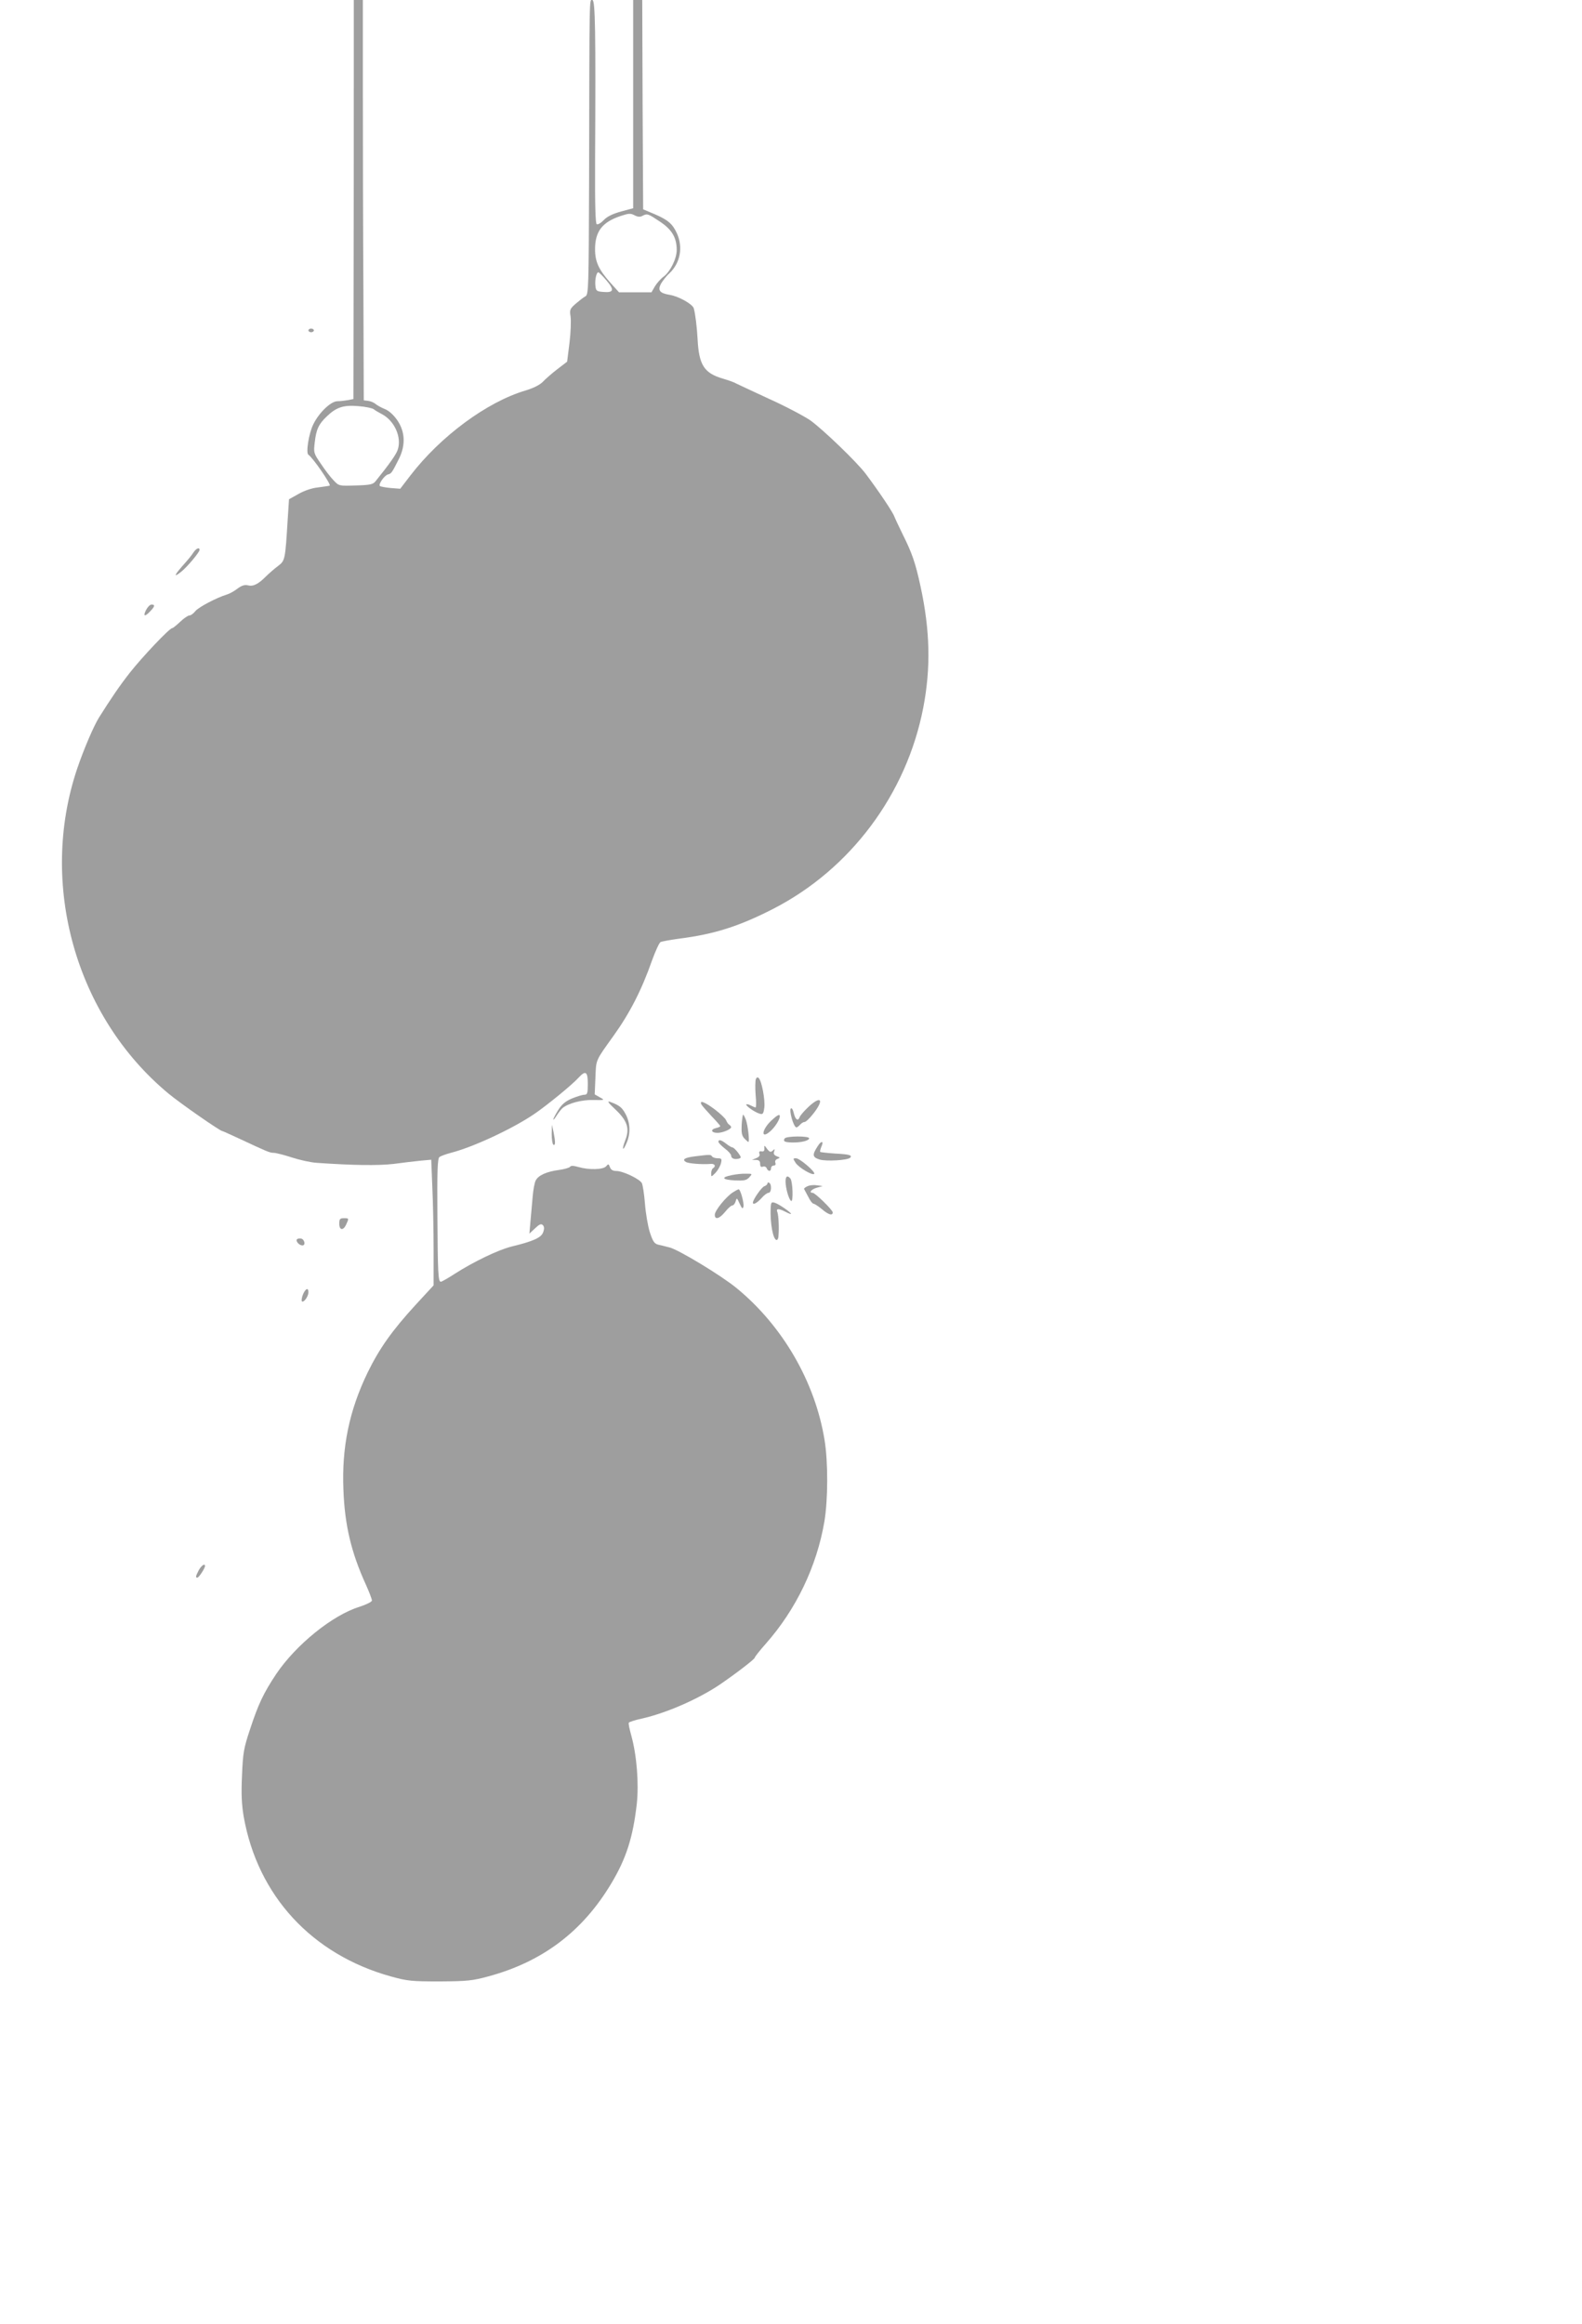 <?xml version="1.0" standalone="no"?>
<!DOCTYPE svg PUBLIC "-//W3C//DTD SVG 20010904//EN"
 "http://www.w3.org/TR/2001/REC-SVG-20010904/DTD/svg10.dtd">
<svg version="1.0" xmlns="http://www.w3.org/2000/svg"
 width="872pt" height="1280pt" viewBox="0 0 872 1280"
 preserveAspectRatio="xMidYMid meet">
<g transform="translate(0,1280) scale(0.1,-0.1)"
fill="#9e9e9e" stroke="none">
<path d="M1950 12313 c0 -269 0 -763 -1 -1099 l-1 -612 -30 -6 c-17 -3 -43 -6
-58 -6 -36 0 -101 -62 -133 -127 -25 -50 -42 -159 -27 -168 24 -15 128 -166
117 -170 -6 -2 -36 -6 -65 -10 -32 -3 -76 -18 -107 -36 l-52 -29 -7 -108 c-14
-226 -14 -230 -54 -260 -20 -15 -50 -41 -67 -58 -42 -42 -70 -56 -99 -48 -18
4 -34 -1 -58 -19 -18 -14 -44 -28 -58 -32 -56 -17 -155 -69 -173 -91 -10 -13
-25 -24 -33 -24 -8 0 -31 -16 -51 -35 -20 -19 -40 -35 -44 -35 -15 0 -167
-161 -233 -245 -55 -70 -103 -140 -172 -250 -29 -48 -82 -171 -119 -280 -213
-634 -9 -1363 503 -1788 65 -54 285 -207 297 -207 3 0 44 -19 92 -41 156 -73
170 -79 191 -79 12 0 56 -11 99 -25 43 -14 105 -28 138 -30 199 -14 339 -16
425 -6 52 7 120 15 151 18 l56 5 6 -152 c4 -84 7 -240 7 -346 l0 -194 -97
-105 c-133 -145 -202 -243 -267 -376 -101 -209 -143 -411 -133 -646 7 -193 43
-345 124 -522 18 -40 33 -79 33 -87 0 -7 -30 -22 -70 -35 -148 -46 -349 -209
-457 -369 -70 -105 -99 -166 -144 -303 -36 -107 -40 -133 -45 -256 -5 -102 -2
-159 9 -226 77 -437 376 -761 813 -882 91 -25 113 -27 269 -27 152 1 180 4
268 28 298 81 518 247 676 511 83 138 120 255 141 439 12 113 0 266 -30 375
-10 36 -17 68 -14 72 2 4 35 15 73 23 136 31 309 107 427 186 88 60 194 141
194 149 0 4 27 39 61 77 167 189 281 426 323 673 20 119 21 327 1 449 -52 320
-231 629 -485 837 -84 69 -320 212 -370 224 -19 5 -47 12 -61 15 -22 5 -30 17
-47 68 -11 35 -23 106 -27 158 -4 52 -12 103 -17 113 -12 23 -104 67 -141 67
-19 0 -30 7 -35 21 -7 19 -9 19 -21 5 -16 -19 -95 -21 -153 -4 -27 8 -42 8
-46 1 -4 -5 -30 -13 -59 -17 -70 -9 -116 -30 -130 -58 -7 -13 -14 -53 -17 -90
-3 -38 -9 -98 -12 -135 l-6 -68 31 29 c24 23 34 27 43 18 8 -8 9 -20 2 -39
-10 -30 -54 -50 -174 -79 -73 -18 -210 -84 -313 -150 -37 -24 -72 -44 -77 -44
-15 0 -17 47 -19 366 -2 245 1 313 11 321 7 5 36 16 63 23 122 31 341 133 460
214 69 47 209 161 244 200 39 42 51 34 51 -34 0 -52 -3 -60 -19 -60 -10 0 -40
-9 -67 -20 -36 -15 -57 -32 -77 -64 -15 -24 -27 -47 -27 -52 0 -5 8 5 18 21
11 17 25 35 33 42 32 26 106 46 169 44 65 -1 65 -1 36 15 l-28 16 4 93 c4 101
-1 89 100 230 89 124 155 252 212 415 19 52 40 98 47 101 8 4 55 12 104 19
190 24 327 67 515 163 428 219 737 633 829 1109 42 218 38 423 -15 668 -28
130 -47 184 -98 286 -19 39 -40 83 -46 98 -9 26 -87 141 -158 236 -48 64 -235
244 -306 295 -34 23 -137 78 -231 120 -93 43 -174 81 -180 84 -5 4 -38 16 -72
26 -102 30 -131 75 -138 219 -4 68 -12 135 -21 168 -7 23 -83 66 -133 74 -54
9 -67 24 -48 61 9 15 29 42 47 58 60 57 76 143 41 220 -24 52 -49 74 -124 106
l-62 26 -3 576 -2 577 -25 0 -25 0 0 -574 0 -573 -67 -18 c-47 -13 -77 -28
-95 -47 -15 -16 -32 -26 -39 -23 -7 5 -10 104 -9 339 4 730 1 896 -15 896 -17
0 -16 55 -18 -998 -2 -590 -3 -624 -20 -634 -10 -5 -34 -24 -54 -41 -32 -28
-34 -34 -28 -71 3 -23 1 -88 -6 -144 l-13 -104 -56 -43 c-30 -23 -66 -55 -79
-69 -16 -16 -51 -34 -95 -47 -212 -63 -468 -252 -634 -468 l-56 -73 -53 4
c-29 3 -56 8 -59 11 -10 9 25 59 45 64 18 4 22 10 61 88 36 74 33 147 -10 210
-20 29 -46 53 -69 62 -20 8 -43 21 -51 28 -8 7 -26 15 -40 17 l-25 3 -2 595
c-2 327 -3 823 -3 1103 l0 507 -25 0 -25 0 0 -487z m1591 -702 c27 14 31 12
97 -32 66 -44 92 -88 92 -156 0 -48 -35 -118 -71 -146 -16 -11 -38 -36 -49
-54 l-19 -33 -90 0 -89 0 -47 52 c-65 73 -85 116 -85 185 0 98 39 149 140 183
45 15 56 16 78 4 17 -9 31 -10 43 -3z m-197 -357 c44 -52 39 -67 -20 -62 -35
3 -39 6 -42 32 -4 33 5 76 16 76 4 0 25 -21 46 -46z m-1284 -708 c8 -7 28 -18
43 -26 71 -36 113 -129 89 -198 -8 -25 -47 -80 -123 -174 -13 -16 -30 -20
-108 -22 -92 -3 -93 -3 -122 28 -17 17 -48 58 -70 91 -40 58 -41 62 -34 119 8
70 21 100 67 143 52 50 92 63 173 56 39 -3 77 -11 85 -17z"/>
<path d="M1700 10980 c0 -5 7 -10 15 -10 8 0 15 5 15 10 0 6 -7 10 -15 10 -8
0 -15 -4 -15 -10z"/>
<path d="M1067 9758 c-8 -13 -29 -39 -46 -58 -61 -68 -69 -86 -23 -50 32 25
102 108 102 121 0 16 -18 9 -33 -13z"/>
<path d="M805 9440 c-18 -36 -7 -39 23 -7 26 27 28 37 7 37 -8 0 -21 -13 -30
-30z"/>
<path d="M4166 6855 c-3 -9 -4 -48 -1 -86 4 -38 3 -69 0 -69 -4 0 -15 5 -27
11 -11 6 -22 8 -24 6 -7 -6 45 -43 72 -51 19 -6 22 -2 27 34 5 42 -14 145 -31
162 -6 6 -12 4 -16 -7z"/>
<path d="M3393 6688 c66 -63 79 -105 53 -170 -20 -52 -13 -63 8 -13 22 51 20
108 -4 155 -20 39 -34 51 -85 70 -21 8 -15 -2 28 -42z"/>
<path d="M4454 6701 c-23 -22 -44 -46 -47 -56 -9 -23 -24 -11 -32 25 -4 17
-10 28 -15 25 -13 -8 14 -105 30 -105 4 0 13 7 20 15 7 8 18 15 25 15 7 0 29
21 49 47 61 78 41 101 -30 34z"/>
<path d="M3867 6715 c5 -8 30 -36 56 -64 26 -27 47 -51 47 -54 0 -3 -11 -8
-25 -11 -31 -8 -24 -26 10 -26 28 0 75 20 75 31 0 4 -5 11 -11 14 -6 4 -13 15
-17 25 -4 10 -32 36 -62 59 -56 42 -88 54 -73 26z"/>
<path d="M4253 6629 c-55 -51 -61 -107 -8 -61 28 24 57 71 53 87 -2 9 -17 0
-45 -26z"/>
<path d="M4088 6604 c-2 -43 1 -60 15 -75 10 -10 20 -19 22 -19 8 0 -3 94 -14
123 -6 15 -12 27 -15 27 -2 0 -6 -25 -8 -56z"/>
<path d="M3041 6553 c0 -28 4 -55 9 -58 12 -7 12 15 1 70 l-9 40 -1 -52z"/>
<path d="M4325 6529 c-10 -16 0 -21 42 -22 48 -1 93 10 93 23 0 14 -127 13
-135 -1z"/>
<path d="M3960 6511 c0 -6 16 -22 35 -37 19 -14 35 -32 35 -39 0 -16 19 -23
42 -17 15 4 15 7 -4 33 -12 16 -26 29 -31 29 -5 0 -20 9 -34 20 -28 22 -43 25
-43 11z"/>
<path d="M4508 6488 c-32 -49 -31 -62 10 -75 37 -11 154 -4 168 10 14 14 -6
19 -82 23 -43 3 -80 7 -83 9 -2 3 1 16 7 30 14 31 -1 33 -20 3z"/>
<path d="M4213 6475 c1 -14 -3 -19 -15 -17 -12 2 -16 -2 -12 -13 4 -10 -2 -18
-17 -24 l-24 -10 23 0 c16 -1 22 -7 22 -22 0 -15 5 -19 15 -15 9 3 18 -1 21
-9 8 -19 24 -19 24 0 0 8 7 15 15 15 9 0 12 6 9 15 -4 9 1 18 12 22 15 6 15 7
-4 14 -15 6 -20 14 -15 26 5 15 4 16 -8 5 -11 -10 -17 -8 -31 10 -15 21 -16
21 -15 3z"/>
<path d="M3833 6431 c-58 -7 -75 -17 -53 -31 14 -9 90 -15 138 -11 22 2 30
-13 12 -24 -5 -3 -10 -16 -10 -28 0 -21 0 -21 24 3 13 14 26 37 30 53 6 24 3
27 -18 27 -14 0 -28 5 -31 10 -7 11 -11 11 -92 1z"/>
<path d="M4386 6394 c18 -26 92 -70 102 -60 9 10 -80 86 -100 86 -18 0 -18 -1
-2 -26z"/>
<path d="M4033 6327 c-61 -12 -53 -25 18 -29 50 -2 63 0 79 17 18 20 18 20
-18 20 -20 1 -56 -3 -79 -8z"/>
<path d="M4330 6293 c0 -37 18 -101 31 -108 12 -8 9 105 -4 123 -16 20 -27 14
-27 -15z"/>
<path d="M4230 6281 c0 -5 -8 -12 -17 -15 -15 -5 -63 -74 -63 -90 0 -15 22 -3
47 24 14 17 32 30 40 30 15 0 18 46 3 55 -5 3 -10 2 -10 -4z"/>
<path d="M4451 6266 c-12 -5 -20 -12 -19 -15 2 -3 12 -23 23 -43 10 -21 23
-38 29 -38 6 -1 27 -14 46 -30 36 -31 60 -38 60 -18 0 13 -97 108 -111 108
-23 0 -6 20 24 28 l32 9 -31 4 c-17 3 -41 1 -53 -5z"/>
<path d="M4039 6232 c-38 -25 -99 -100 -99 -123 0 -30 26 -22 57 16 15 19 33
35 39 35 7 0 15 10 19 23 6 21 7 20 22 -13 13 -28 17 -31 21 -16 4 20 -17 97
-27 95 -3 0 -18 -8 -32 -17z"/>
<path d="M4248 6148 c-4 -84 13 -178 33 -178 5 0 10 10 10 23 4 48 0 113 -6
130 -9 21 6 22 45 2 17 -9 30 -14 30 -11 0 8 -66 53 -87 60 -21 7 -23 4 -25
-26z"/>
<path d="M1870 6060 c0 -37 22 -40 38 -5 16 35 16 35 -13 35 -21 0 -25 -5 -25
-30z"/>
<path d="M1637 5974 c-9 -10 12 -34 30 -34 19 0 12 34 -8 38 -8 1 -18 0 -22
-4z"/>
<path d="M1670 5670 c-7 -17 -9 -34 -6 -38 10 -9 36 27 36 50 0 28 -16 21 -30
-12z"/>
<path d="M1095 4150 c-17 -33 -18 -40 -7 -40 8 0 42 52 42 64 0 17 -21 2 -35
-24z"/>
</g>
</svg>
